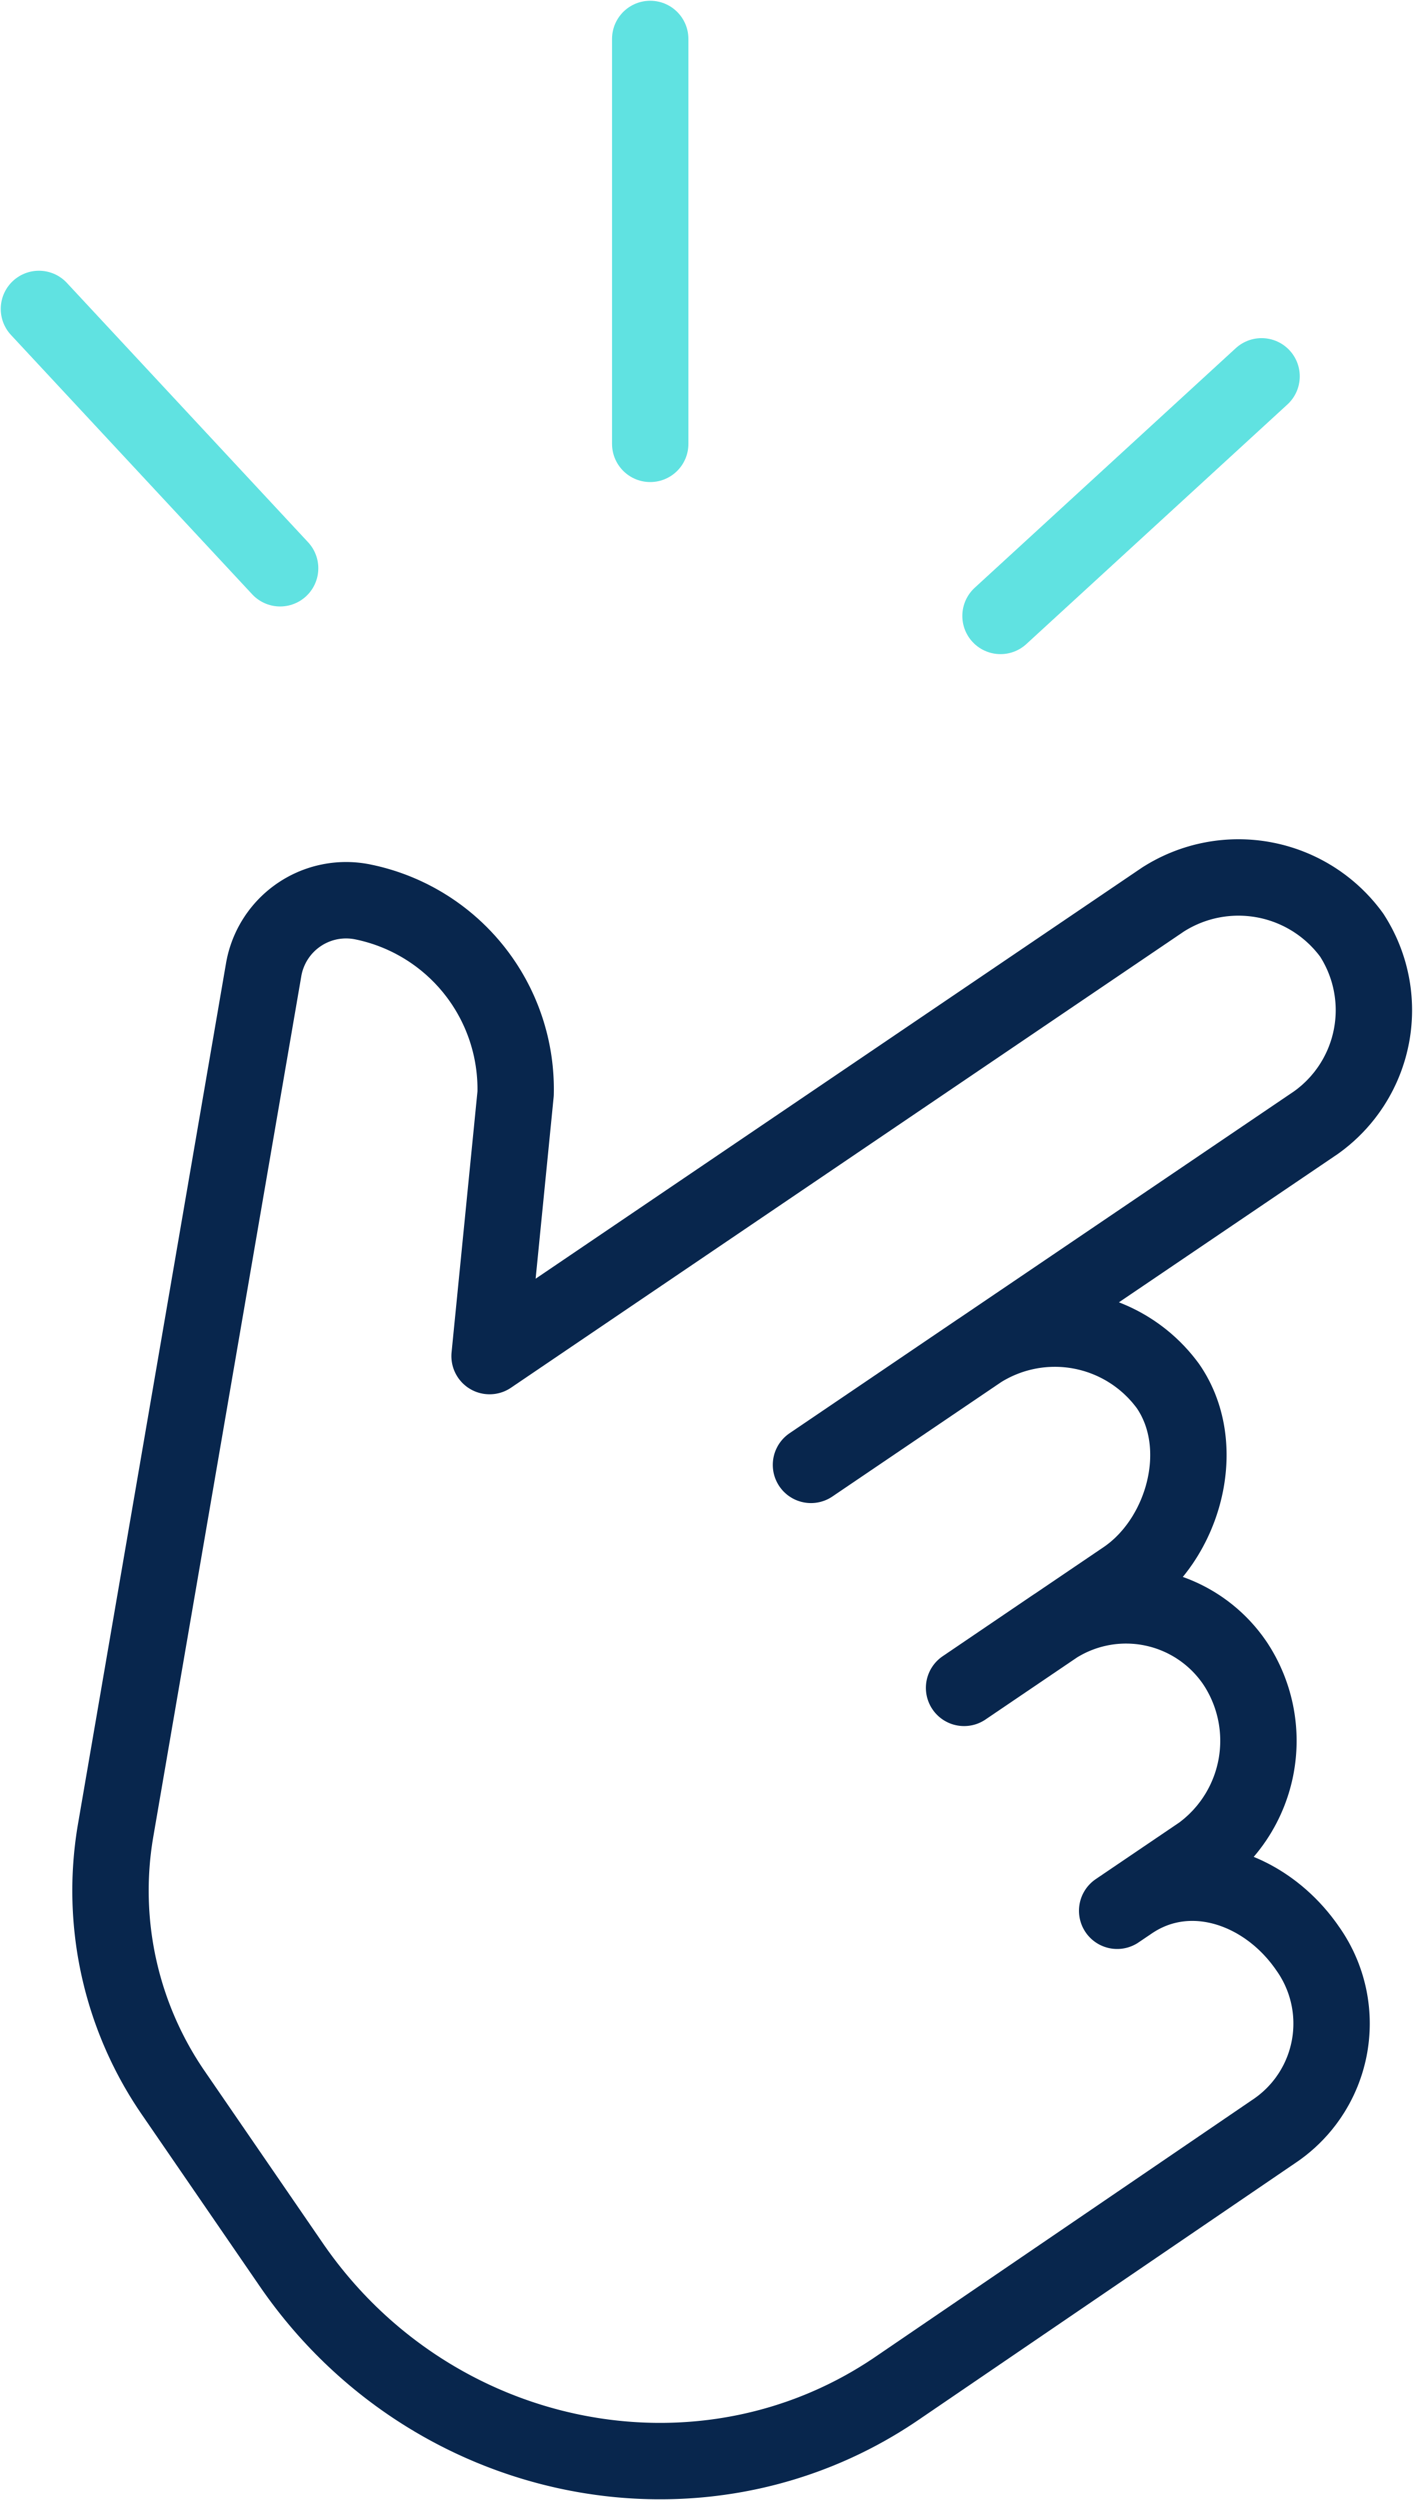 <svg xmlns="http://www.w3.org/2000/svg" xmlns:xlink="http://www.w3.org/1999/xlink" id="Group_79" data-name="Group 79" width="73.999" height="130.862" viewBox="0 0 73.999 130.862"><defs><clipPath id="clip-path"><rect id="Rectangle_73" data-name="Rectangle 73" width="73.999" height="130.862" fill="none"></rect></clipPath></defs><g id="Group_59" data-name="Group 59" clip-path="url(#clip-path)"><path id="Path_161" data-name="Path 161" d="M25.528,70.1,26.892,56.36a10,10,0,0,0-7.95-10.022,4.381,4.381,0,0,0-5.248,3.555L5.936,94.979A18.676,18.676,0,0,0,9,108.718l6.144,8.944c7.239,10.536,21.415,13.449,31.666,6.507L66.724,110.6a6.784,6.784,0,0,0,1.64-9.5c-2.177-3.161-6.192-4.522-9.269-2.439l-.7.473,4.41-2.988a7.337,7.337,0,0,0,1.79-9.928,6.893,6.893,0,0,0-9.5-1.951l-4.717,3.2,8.427-5.71c3.075-2.083,4.43-6.917,2.256-10.079a7.337,7.337,0,0,0-9.887-1.857l-8.814,5.973L68.807,57.879a7.225,7.225,0,0,0,1.868-9.819,7.337,7.337,0,0,0-9.887-1.853Z" transform="translate(0.111 0.883)" fill="none" stroke="#08264d" stroke-linecap="round" stroke-linejoin="round" stroke-width="4"></path><line id="Line_14" data-name="Line 14" y1="12.541" x2="13.672" transform="translate(52.397 19.699)" fill="none" stroke="#60e2e1" stroke-linecap="round" stroke-linejoin="round" stroke-width="4"></line><line id="Line_15" data-name="Line 15" x1="12.631" y1="13.574" transform="translate(2.039 16.171)" fill="none" stroke="#60e2e1" stroke-linecap="round" stroke-linejoin="round" stroke-width="4"></line><line id="Line_16" data-name="Line 16" y1="21.194" transform="translate(34.052 2.039)" fill="none" stroke="#60e2e1" stroke-linecap="round" stroke-linejoin="round" stroke-width="4"></line></g></svg>